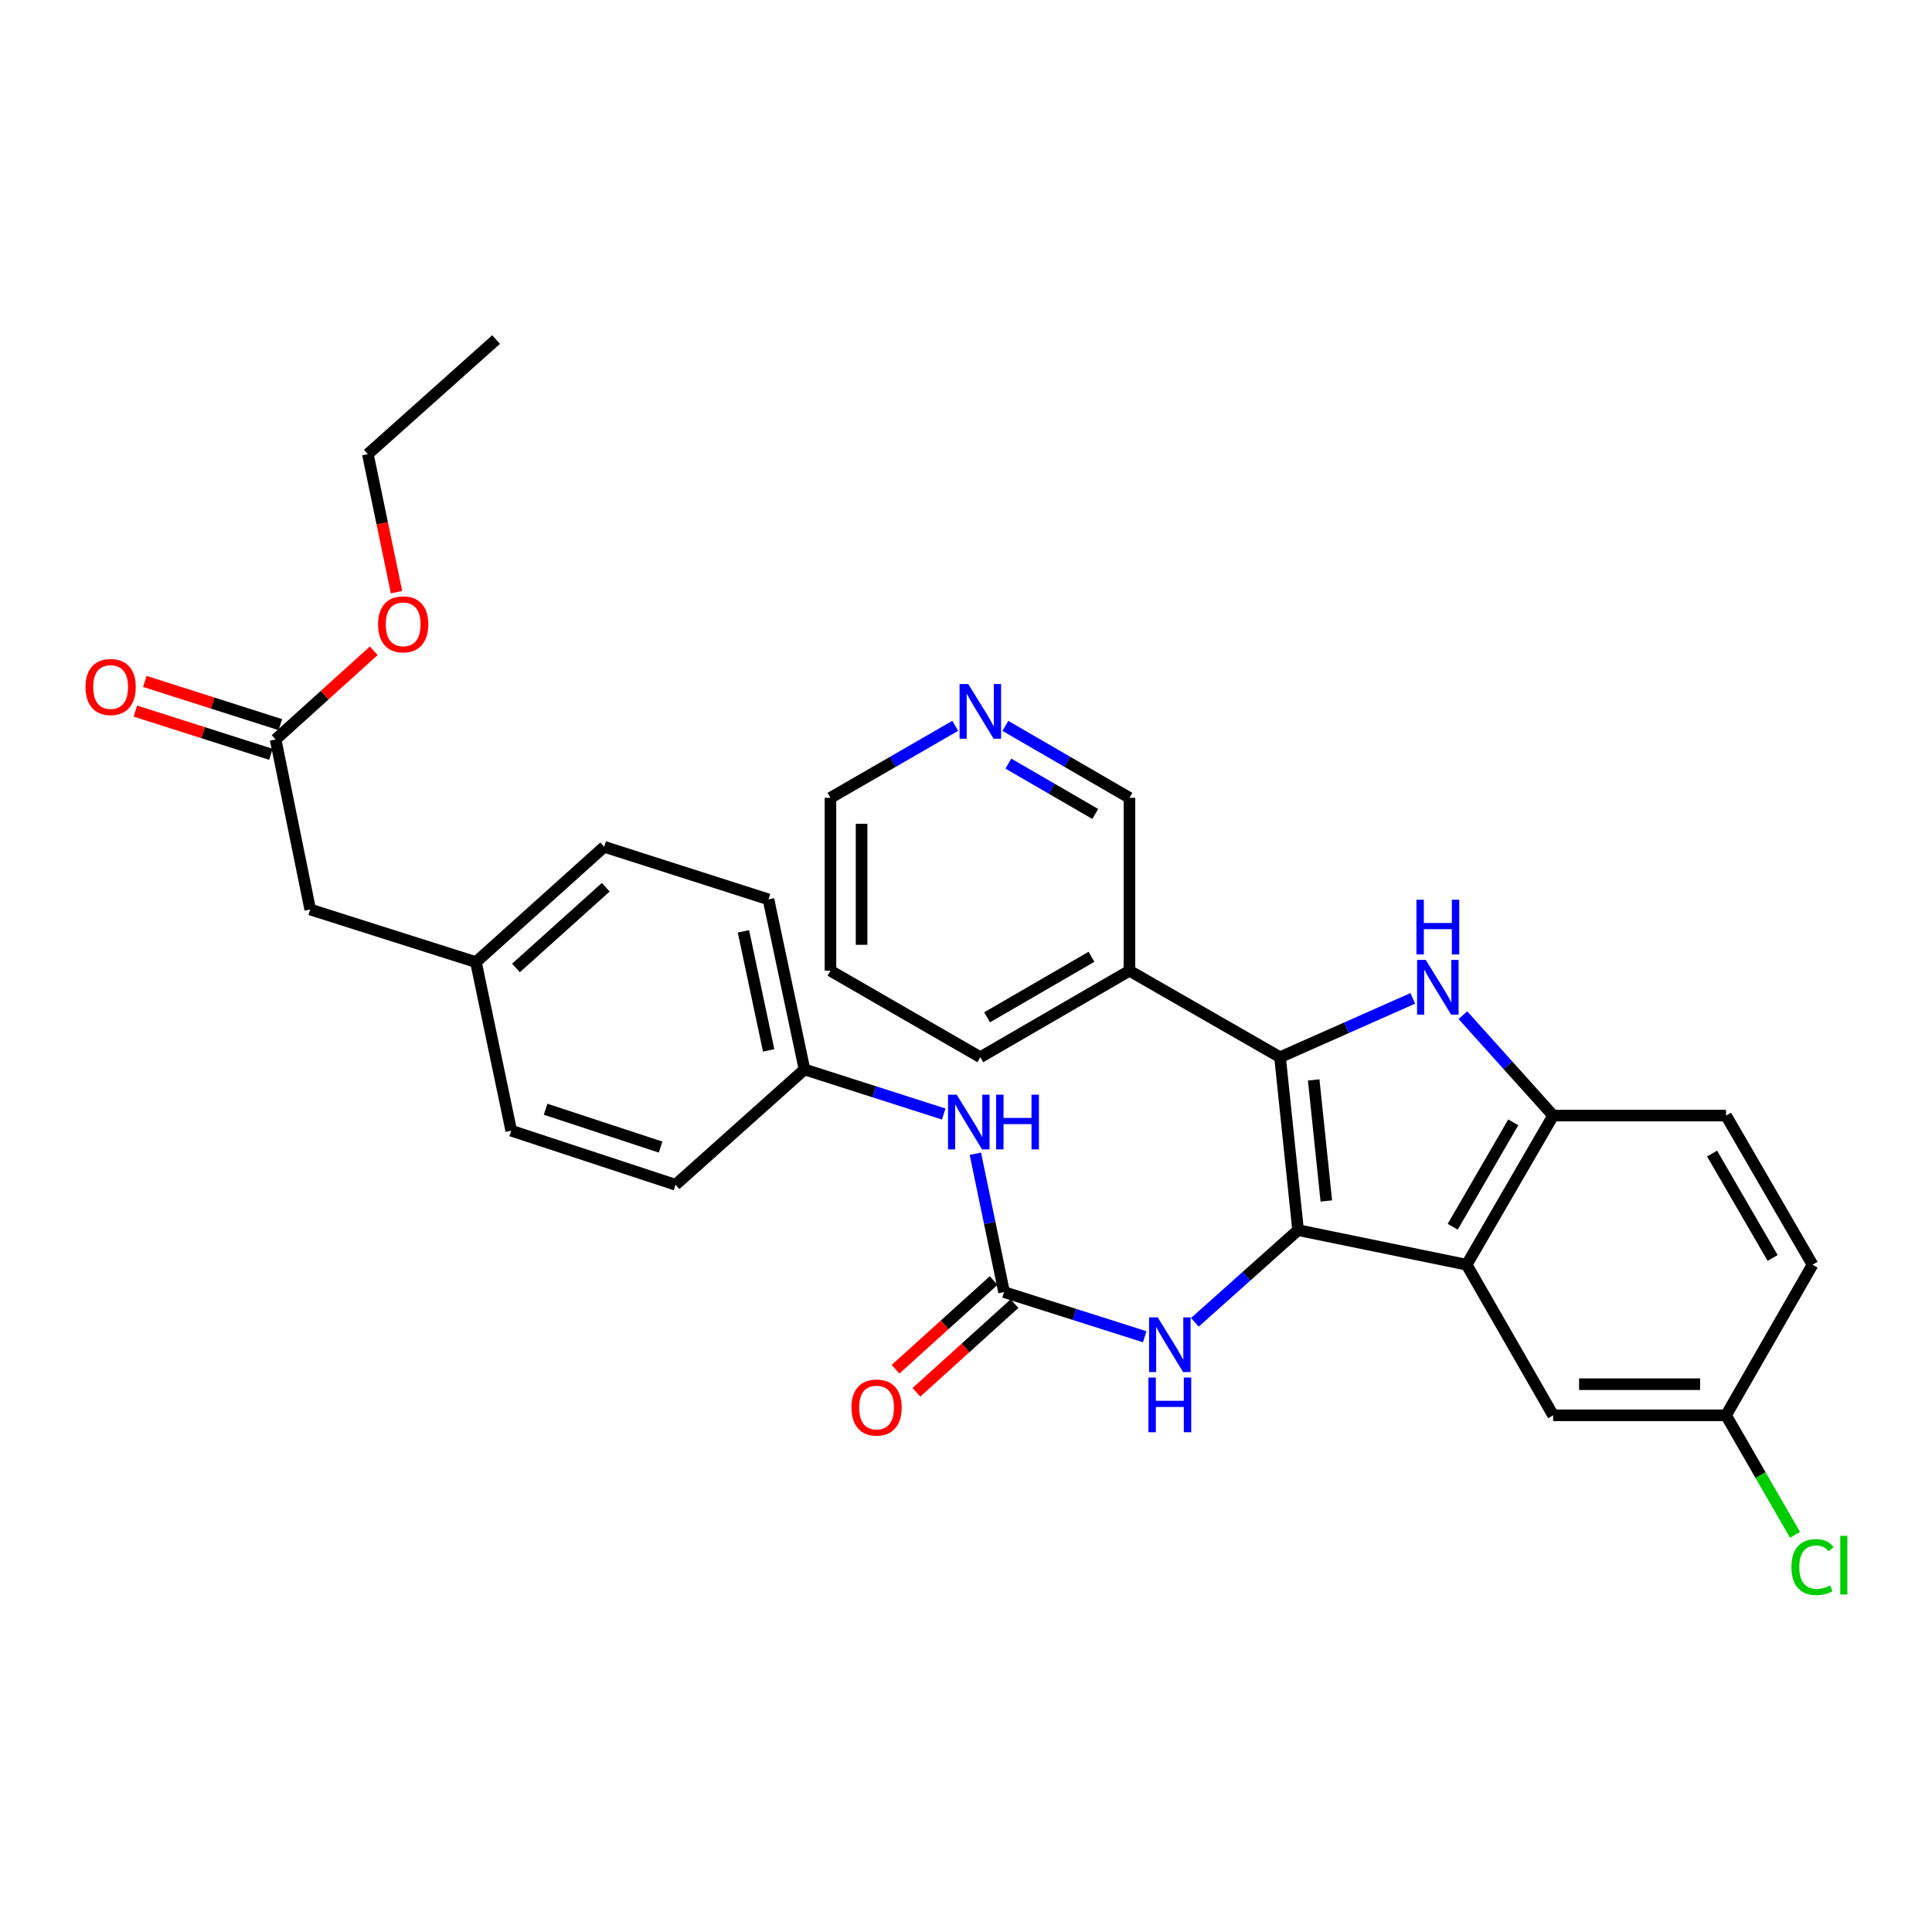 <?xml version='1.0' encoding='iso-8859-1'?>
<svg version='1.1' baseProfile='full'
              xmlns='http://www.w3.org/2000/svg'
                      xmlns:rdkit='http://www.rdkit.org/xml'
                      xmlns:xlink='http://www.w3.org/1999/xlink'
                  xml:space='preserve'
width='1000px' height='1000px' viewBox='0 0 1000 1000'>
<!-- END OF HEADER -->
<rect style='opacity:1.0;fill:#FFFFFF;stroke:none' width='1000' height='1000' x='0' y='0'> </rect>
<path class='bond-0' d='M 671.879,636.711 L 662.545,547.211' style='fill:none;fill-rule:evenodd;stroke:#000000;stroke-width:6px;stroke-linecap:butt;stroke-linejoin:miter;stroke-opacity:1' />
<path class='bond-0' d='M 686.501,621.615 L 679.967,558.965' style='fill:none;fill-rule:evenodd;stroke:#000000;stroke-width:6px;stroke-linecap:butt;stroke-linejoin:miter;stroke-opacity:1' />
<path class='bond-2' d='M 671.879,636.711 L 759.142,654.618' style='fill:none;fill-rule:evenodd;stroke:#000000;stroke-width:6px;stroke-linecap:butt;stroke-linejoin:miter;stroke-opacity:1' />
<path class='bond-5' d='M 671.879,636.711 L 645.17,660.572' style='fill:none;fill-rule:evenodd;stroke:#000000;stroke-width:6px;stroke-linecap:butt;stroke-linejoin:miter;stroke-opacity:1' />
<path class='bond-5' d='M 645.17,660.572 L 618.46,684.434' style='fill:none;fill-rule:evenodd;stroke:#0000FF;stroke-width:6px;stroke-linecap:butt;stroke-linejoin:miter;stroke-opacity:1' />
<path class='bond-1' d='M 662.545,547.211 L 696.898,531.986' style='fill:none;fill-rule:evenodd;stroke:#000000;stroke-width:6px;stroke-linecap:butt;stroke-linejoin:miter;stroke-opacity:1' />
<path class='bond-1' d='M 696.898,531.986 L 731.251,516.761' style='fill:none;fill-rule:evenodd;stroke:#0000FF;stroke-width:6px;stroke-linecap:butt;stroke-linejoin:miter;stroke-opacity:1' />
<path class='bond-6' d='M 662.545,547.211 L 584.607,502.456' style='fill:none;fill-rule:evenodd;stroke:#000000;stroke-width:6px;stroke-linecap:butt;stroke-linejoin:miter;stroke-opacity:1' />
<path class='bond-31' d='M 757.196,525.446 L 780.551,551.435' style='fill:none;fill-rule:evenodd;stroke:#0000FF;stroke-width:6px;stroke-linecap:butt;stroke-linejoin:miter;stroke-opacity:1' />
<path class='bond-31' d='M 780.551,551.435 L 803.906,577.423' style='fill:none;fill-rule:evenodd;stroke:#000000;stroke-width:6px;stroke-linecap:butt;stroke-linejoin:miter;stroke-opacity:1' />
<path class='bond-3' d='M 759.142,654.618 L 803.906,577.423' style='fill:none;fill-rule:evenodd;stroke:#000000;stroke-width:6px;stroke-linecap:butt;stroke-linejoin:miter;stroke-opacity:1' />
<path class='bond-3' d='M 751.922,634.958 L 783.256,580.921' style='fill:none;fill-rule:evenodd;stroke:#000000;stroke-width:6px;stroke-linecap:butt;stroke-linejoin:miter;stroke-opacity:1' />
<path class='bond-8' d='M 759.142,654.618 L 803.906,732.565' style='fill:none;fill-rule:evenodd;stroke:#000000;stroke-width:6px;stroke-linecap:butt;stroke-linejoin:miter;stroke-opacity:1' />
<path class='bond-11' d='M 803.906,577.423 L 893.397,577.423' style='fill:none;fill-rule:evenodd;stroke:#000000;stroke-width:6px;stroke-linecap:butt;stroke-linejoin:miter;stroke-opacity:1' />
<path class='bond-4' d='M 519.708,668.776 L 556.106,680.334' style='fill:none;fill-rule:evenodd;stroke:#000000;stroke-width:6px;stroke-linecap:butt;stroke-linejoin:miter;stroke-opacity:1' />
<path class='bond-4' d='M 556.106,680.334 L 592.504,691.892' style='fill:none;fill-rule:evenodd;stroke:#0000FF;stroke-width:6px;stroke-linecap:butt;stroke-linejoin:miter;stroke-opacity:1' />
<path class='bond-7' d='M 519.708,668.776 L 512.278,632.976' style='fill:none;fill-rule:evenodd;stroke:#000000;stroke-width:6px;stroke-linecap:butt;stroke-linejoin:miter;stroke-opacity:1' />
<path class='bond-7' d='M 512.278,632.976 L 504.848,597.177' style='fill:none;fill-rule:evenodd;stroke:#0000FF;stroke-width:6px;stroke-linecap:butt;stroke-linejoin:miter;stroke-opacity:1' />
<path class='bond-10' d='M 514.306,662.802 L 488.918,685.759' style='fill:none;fill-rule:evenodd;stroke:#000000;stroke-width:6px;stroke-linecap:butt;stroke-linejoin:miter;stroke-opacity:1' />
<path class='bond-10' d='M 488.918,685.759 L 463.531,708.716' style='fill:none;fill-rule:evenodd;stroke:#FF0000;stroke-width:6px;stroke-linecap:butt;stroke-linejoin:miter;stroke-opacity:1' />
<path class='bond-10' d='M 525.11,674.749 L 499.723,697.707' style='fill:none;fill-rule:evenodd;stroke:#000000;stroke-width:6px;stroke-linecap:butt;stroke-linejoin:miter;stroke-opacity:1' />
<path class='bond-10' d='M 499.723,697.707 L 474.335,720.664' style='fill:none;fill-rule:evenodd;stroke:#FF0000;stroke-width:6px;stroke-linecap:butt;stroke-linejoin:miter;stroke-opacity:1' />
<path class='bond-19' d='M 584.607,502.456 L 584.607,412.956' style='fill:none;fill-rule:evenodd;stroke:#000000;stroke-width:6px;stroke-linecap:butt;stroke-linejoin:miter;stroke-opacity:1' />
<path class='bond-26' d='M 584.607,502.456 L 507.412,547.211' style='fill:none;fill-rule:evenodd;stroke:#000000;stroke-width:6px;stroke-linecap:butt;stroke-linejoin:miter;stroke-opacity:1' />
<path class='bond-26' d='M 564.949,495.233 L 510.912,526.562' style='fill:none;fill-rule:evenodd;stroke:#000000;stroke-width:6px;stroke-linecap:butt;stroke-linejoin:miter;stroke-opacity:1' />
<path class='bond-15' d='M 488.471,576.617 L 452.44,565.082' style='fill:none;fill-rule:evenodd;stroke:#0000FF;stroke-width:6px;stroke-linecap:butt;stroke-linejoin:miter;stroke-opacity:1' />
<path class='bond-15' d='M 452.44,565.082 L 416.408,553.546' style='fill:none;fill-rule:evenodd;stroke:#000000;stroke-width:6px;stroke-linecap:butt;stroke-linejoin:miter;stroke-opacity:1' />
<path class='bond-16' d='M 803.906,732.565 L 893.397,732.565' style='fill:none;fill-rule:evenodd;stroke:#000000;stroke-width:6px;stroke-linecap:butt;stroke-linejoin:miter;stroke-opacity:1' />
<path class='bond-16' d='M 817.33,716.457 L 879.973,716.457' style='fill:none;fill-rule:evenodd;stroke:#000000;stroke-width:6px;stroke-linecap:butt;stroke-linejoin:miter;stroke-opacity:1' />
<path class='bond-9' d='M 142.663,382.752 L 160.562,470.758' style='fill:none;fill-rule:evenodd;stroke:#000000;stroke-width:6px;stroke-linecap:butt;stroke-linejoin:miter;stroke-opacity:1' />
<path class='bond-13' d='M 145.111,375.079 L 110.031,363.889' style='fill:none;fill-rule:evenodd;stroke:#000000;stroke-width:6px;stroke-linecap:butt;stroke-linejoin:miter;stroke-opacity:1' />
<path class='bond-13' d='M 110.031,363.889 L 74.95,352.699' style='fill:none;fill-rule:evenodd;stroke:#FF0000;stroke-width:6px;stroke-linecap:butt;stroke-linejoin:miter;stroke-opacity:1' />
<path class='bond-13' d='M 140.216,390.426 L 105.135,379.236' style='fill:none;fill-rule:evenodd;stroke:#000000;stroke-width:6px;stroke-linecap:butt;stroke-linejoin:miter;stroke-opacity:1' />
<path class='bond-13' d='M 105.135,379.236 L 70.055,368.046' style='fill:none;fill-rule:evenodd;stroke:#FF0000;stroke-width:6px;stroke-linecap:butt;stroke-linejoin:miter;stroke-opacity:1' />
<path class='bond-20' d='M 142.663,382.752 L 168.06,359.793' style='fill:none;fill-rule:evenodd;stroke:#000000;stroke-width:6px;stroke-linecap:butt;stroke-linejoin:miter;stroke-opacity:1' />
<path class='bond-20' d='M 168.06,359.793 L 193.456,336.834' style='fill:none;fill-rule:evenodd;stroke:#FF0000;stroke-width:6px;stroke-linecap:butt;stroke-linejoin:miter;stroke-opacity:1' />
<path class='bond-32' d='M 893.397,577.423 L 938.161,654.618' style='fill:none;fill-rule:evenodd;stroke:#000000;stroke-width:6px;stroke-linecap:butt;stroke-linejoin:miter;stroke-opacity:1' />
<path class='bond-32' d='M 886.177,597.083 L 917.511,651.119' style='fill:none;fill-rule:evenodd;stroke:#000000;stroke-width:6px;stroke-linecap:butt;stroke-linejoin:miter;stroke-opacity:1' />
<path class='bond-12' d='M 520.383,375.721 L 552.495,394.338' style='fill:none;fill-rule:evenodd;stroke:#0000FF;stroke-width:6px;stroke-linecap:butt;stroke-linejoin:miter;stroke-opacity:1' />
<path class='bond-12' d='M 552.495,394.338 L 584.607,412.956' style='fill:none;fill-rule:evenodd;stroke:#000000;stroke-width:6px;stroke-linecap:butt;stroke-linejoin:miter;stroke-opacity:1' />
<path class='bond-12' d='M 521.937,395.242 L 544.416,408.274' style='fill:none;fill-rule:evenodd;stroke:#0000FF;stroke-width:6px;stroke-linecap:butt;stroke-linejoin:miter;stroke-opacity:1' />
<path class='bond-12' d='M 544.416,408.274 L 566.894,421.306' style='fill:none;fill-rule:evenodd;stroke:#000000;stroke-width:6px;stroke-linecap:butt;stroke-linejoin:miter;stroke-opacity:1' />
<path class='bond-33' d='M 494.433,375.689 L 462.137,394.322' style='fill:none;fill-rule:evenodd;stroke:#0000FF;stroke-width:6px;stroke-linecap:butt;stroke-linejoin:miter;stroke-opacity:1' />
<path class='bond-33' d='M 462.137,394.322 L 429.841,412.956' style='fill:none;fill-rule:evenodd;stroke:#000000;stroke-width:6px;stroke-linecap:butt;stroke-linejoin:miter;stroke-opacity:1' />
<path class='bond-14' d='M 160.562,470.758 L 246.348,497.981' style='fill:none;fill-rule:evenodd;stroke:#000000;stroke-width:6px;stroke-linecap:butt;stroke-linejoin:miter;stroke-opacity:1' />
<path class='bond-22' d='M 416.408,553.546 L 349.648,613.228' style='fill:none;fill-rule:evenodd;stroke:#000000;stroke-width:6px;stroke-linecap:butt;stroke-linejoin:miter;stroke-opacity:1' />
<path class='bond-23' d='M 416.408,553.546 L 397.767,465.523' style='fill:none;fill-rule:evenodd;stroke:#000000;stroke-width:6px;stroke-linecap:butt;stroke-linejoin:miter;stroke-opacity:1' />
<path class='bond-23' d='M 397.853,543.68 L 384.805,482.064' style='fill:none;fill-rule:evenodd;stroke:#000000;stroke-width:6px;stroke-linecap:butt;stroke-linejoin:miter;stroke-opacity:1' />
<path class='bond-18' d='M 893.397,732.565 L 938.161,654.618' style='fill:none;fill-rule:evenodd;stroke:#000000;stroke-width:6px;stroke-linecap:butt;stroke-linejoin:miter;stroke-opacity:1' />
<path class='bond-21' d='M 893.397,732.565 L 911.249,763.501' style='fill:none;fill-rule:evenodd;stroke:#000000;stroke-width:6px;stroke-linecap:butt;stroke-linejoin:miter;stroke-opacity:1' />
<path class='bond-21' d='M 911.249,763.501 L 929.101,794.437' style='fill:none;fill-rule:evenodd;stroke:#00CC00;stroke-width:6px;stroke-linecap:butt;stroke-linejoin:miter;stroke-opacity:1' />
<path class='bond-17' d='M 246.348,497.981 L 312.733,438.3' style='fill:none;fill-rule:evenodd;stroke:#000000;stroke-width:6px;stroke-linecap:butt;stroke-linejoin:miter;stroke-opacity:1' />
<path class='bond-17' d='M 267.075,501.008 L 313.544,459.231' style='fill:none;fill-rule:evenodd;stroke:#000000;stroke-width:6px;stroke-linecap:butt;stroke-linejoin:miter;stroke-opacity:1' />
<path class='bond-34' d='M 246.348,497.981 L 264.613,585.244' style='fill:none;fill-rule:evenodd;stroke:#000000;stroke-width:6px;stroke-linecap:butt;stroke-linejoin:miter;stroke-opacity:1' />
<path class='bond-28' d='M 205.24,306.503 L 197.819,270.779' style='fill:none;fill-rule:evenodd;stroke:#FF0000;stroke-width:6px;stroke-linecap:butt;stroke-linejoin:miter;stroke-opacity:1' />
<path class='bond-28' d='M 197.819,270.779 L 190.398,235.056' style='fill:none;fill-rule:evenodd;stroke:#000000;stroke-width:6px;stroke-linecap:butt;stroke-linejoin:miter;stroke-opacity:1' />
<path class='bond-24' d='M 349.648,613.228 L 264.613,585.244' style='fill:none;fill-rule:evenodd;stroke:#000000;stroke-width:6px;stroke-linecap:butt;stroke-linejoin:miter;stroke-opacity:1' />
<path class='bond-24' d='M 341.928,593.729 L 282.404,574.141' style='fill:none;fill-rule:evenodd;stroke:#000000;stroke-width:6px;stroke-linecap:butt;stroke-linejoin:miter;stroke-opacity:1' />
<path class='bond-25' d='M 397.767,465.523 L 312.733,438.3' style='fill:none;fill-rule:evenodd;stroke:#000000;stroke-width:6px;stroke-linecap:butt;stroke-linejoin:miter;stroke-opacity:1' />
<path class='bond-29' d='M 507.412,547.211 L 429.841,502.456' style='fill:none;fill-rule:evenodd;stroke:#000000;stroke-width:6px;stroke-linecap:butt;stroke-linejoin:miter;stroke-opacity:1' />
<path class='bond-27' d='M 429.841,412.956 L 429.841,502.456' style='fill:none;fill-rule:evenodd;stroke:#000000;stroke-width:6px;stroke-linecap:butt;stroke-linejoin:miter;stroke-opacity:1' />
<path class='bond-27' d='M 445.949,426.381 L 445.949,489.031' style='fill:none;fill-rule:evenodd;stroke:#000000;stroke-width:6px;stroke-linecap:butt;stroke-linejoin:miter;stroke-opacity:1' />
<path class='bond-30' d='M 190.398,235.056 L 256.783,175.75' style='fill:none;fill-rule:evenodd;stroke:#000000;stroke-width:6px;stroke-linecap:butt;stroke-linejoin:miter;stroke-opacity:1' />
<path  class='atom-2' d='M 737.964 496.851
L 747.244 511.851
Q 748.164 513.331, 749.644 516.011
Q 751.124 518.691, 751.204 518.851
L 751.204 496.851
L 754.964 496.851
L 754.964 525.171
L 751.084 525.171
L 741.124 508.771
Q 739.964 506.851, 738.724 504.651
Q 737.524 502.451, 737.164 501.771
L 737.164 525.171
L 733.484 525.171
L 733.484 496.851
L 737.964 496.851
' fill='#0000FF'/>
<path  class='atom-2' d='M 733.144 465.699
L 736.984 465.699
L 736.984 477.739
L 751.464 477.739
L 751.464 465.699
L 755.304 465.699
L 755.304 494.019
L 751.464 494.019
L 751.464 480.939
L 736.984 480.939
L 736.984 494.019
L 733.144 494.019
L 733.144 465.699
' fill='#0000FF'/>
<path  class='atom-6' d='M 599.235 681.857
L 608.515 696.857
Q 609.435 698.337, 610.915 701.017
Q 612.395 703.697, 612.475 703.857
L 612.475 681.857
L 616.235 681.857
L 616.235 710.177
L 612.355 710.177
L 602.395 693.777
Q 601.235 691.857, 599.995 689.657
Q 598.795 687.457, 598.435 686.777
L 598.435 710.177
L 594.755 710.177
L 594.755 681.857
L 599.235 681.857
' fill='#0000FF'/>
<path  class='atom-6' d='M 594.415 713.009
L 598.255 713.009
L 598.255 725.049
L 612.735 725.049
L 612.735 713.009
L 616.575 713.009
L 616.575 741.329
L 612.735 741.329
L 612.735 728.249
L 598.255 728.249
L 598.255 741.329
L 594.415 741.329
L 594.415 713.009
' fill='#0000FF'/>
<path  class='atom-8' d='M 495.183 566.61
L 504.463 581.61
Q 505.383 583.09, 506.863 585.77
Q 508.343 588.45, 508.423 588.61
L 508.423 566.61
L 512.183 566.61
L 512.183 594.93
L 508.303 594.93
L 498.343 578.53
Q 497.183 576.61, 495.943 574.41
Q 494.743 572.21, 494.383 571.53
L 494.383 594.93
L 490.703 594.93
L 490.703 566.61
L 495.183 566.61
' fill='#0000FF'/>
<path  class='atom-8' d='M 515.583 566.61
L 519.423 566.61
L 519.423 578.65
L 533.903 578.65
L 533.903 566.61
L 537.743 566.61
L 537.743 594.93
L 533.903 594.93
L 533.903 581.85
L 519.423 581.85
L 519.423 594.93
L 515.583 594.93
L 515.583 566.61
' fill='#0000FF'/>
<path  class='atom-11' d='M 440.708 728.537
Q 440.708 721.737, 444.068 717.937
Q 447.428 714.137, 453.708 714.137
Q 459.988 714.137, 463.348 717.937
Q 466.708 721.737, 466.708 728.537
Q 466.708 735.417, 463.308 739.337
Q 459.908 743.217, 453.708 743.217
Q 447.468 743.217, 444.068 739.337
Q 440.708 735.457, 440.708 728.537
M 453.708 740.017
Q 458.028 740.017, 460.348 737.137
Q 462.708 734.217, 462.708 728.537
Q 462.708 722.977, 460.348 720.177
Q 458.028 717.337, 453.708 717.337
Q 449.388 717.337, 447.028 720.137
Q 444.708 722.937, 444.708 728.537
Q 444.708 734.257, 447.028 737.137
Q 449.388 740.017, 453.708 740.017
' fill='#FF0000'/>
<path  class='atom-13' d='M 501.152 354.041
L 510.432 369.041
Q 511.352 370.521, 512.832 373.201
Q 514.312 375.881, 514.392 376.041
L 514.392 354.041
L 518.152 354.041
L 518.152 382.361
L 514.272 382.361
L 504.312 365.961
Q 503.152 364.041, 501.912 361.841
Q 500.712 359.641, 500.352 358.961
L 500.352 382.361
L 496.672 382.361
L 496.672 354.041
L 501.152 354.041
' fill='#0000FF'/>
<path  class='atom-14' d='M 44.262 355.591
Q 44.262 348.791, 47.622 344.991
Q 50.982 341.191, 57.262 341.191
Q 63.542 341.191, 66.902 344.991
Q 70.262 348.791, 70.262 355.591
Q 70.262 362.471, 66.862 366.391
Q 63.462 370.271, 57.262 370.271
Q 51.022 370.271, 47.622 366.391
Q 44.262 362.511, 44.262 355.591
M 57.262 367.071
Q 61.582 367.071, 63.902 364.191
Q 66.262 361.271, 66.262 355.591
Q 66.262 350.031, 63.902 347.231
Q 61.582 344.391, 57.262 344.391
Q 52.942 344.391, 50.582 347.191
Q 48.262 349.991, 48.262 355.591
Q 48.262 361.311, 50.582 364.191
Q 52.942 367.071, 57.262 367.071
' fill='#FF0000'/>
<path  class='atom-21' d='M 195.681 323.15
Q 195.681 316.35, 199.041 312.55
Q 202.401 308.75, 208.681 308.75
Q 214.961 308.75, 218.321 312.55
Q 221.681 316.35, 221.681 323.15
Q 221.681 330.03, 218.281 333.95
Q 214.881 337.83, 208.681 337.83
Q 202.441 337.83, 199.041 333.95
Q 195.681 330.07, 195.681 323.15
M 208.681 334.63
Q 213.001 334.63, 215.321 331.75
Q 217.681 328.83, 217.681 323.15
Q 217.681 317.59, 215.321 314.79
Q 213.001 311.95, 208.681 311.95
Q 204.361 311.95, 202.001 314.75
Q 199.681 317.55, 199.681 323.15
Q 199.681 328.87, 202.001 331.75
Q 204.361 334.63, 208.681 334.63
' fill='#FF0000'/>
<path  class='atom-22' d='M 927.241 811.116
Q 927.241 804.076, 930.521 800.396
Q 933.841 796.676, 940.121 796.676
Q 945.961 796.676, 949.081 800.796
L 946.441 802.956
Q 944.161 799.956, 940.121 799.956
Q 935.841 799.956, 933.561 802.836
Q 931.321 805.676, 931.321 811.116
Q 931.321 816.716, 933.641 819.596
Q 936.001 822.476, 940.561 822.476
Q 943.681 822.476, 947.321 820.596
L 948.441 823.596
Q 946.961 824.556, 944.721 825.116
Q 942.481 825.676, 940.001 825.676
Q 933.841 825.676, 930.521 821.916
Q 927.241 818.156, 927.241 811.116
' fill='#00CC00'/>
<path  class='atom-22' d='M 952.521 794.956
L 956.201 794.956
L 956.201 825.316
L 952.521 825.316
L 952.521 794.956
' fill='#00CC00'/>
</svg>

